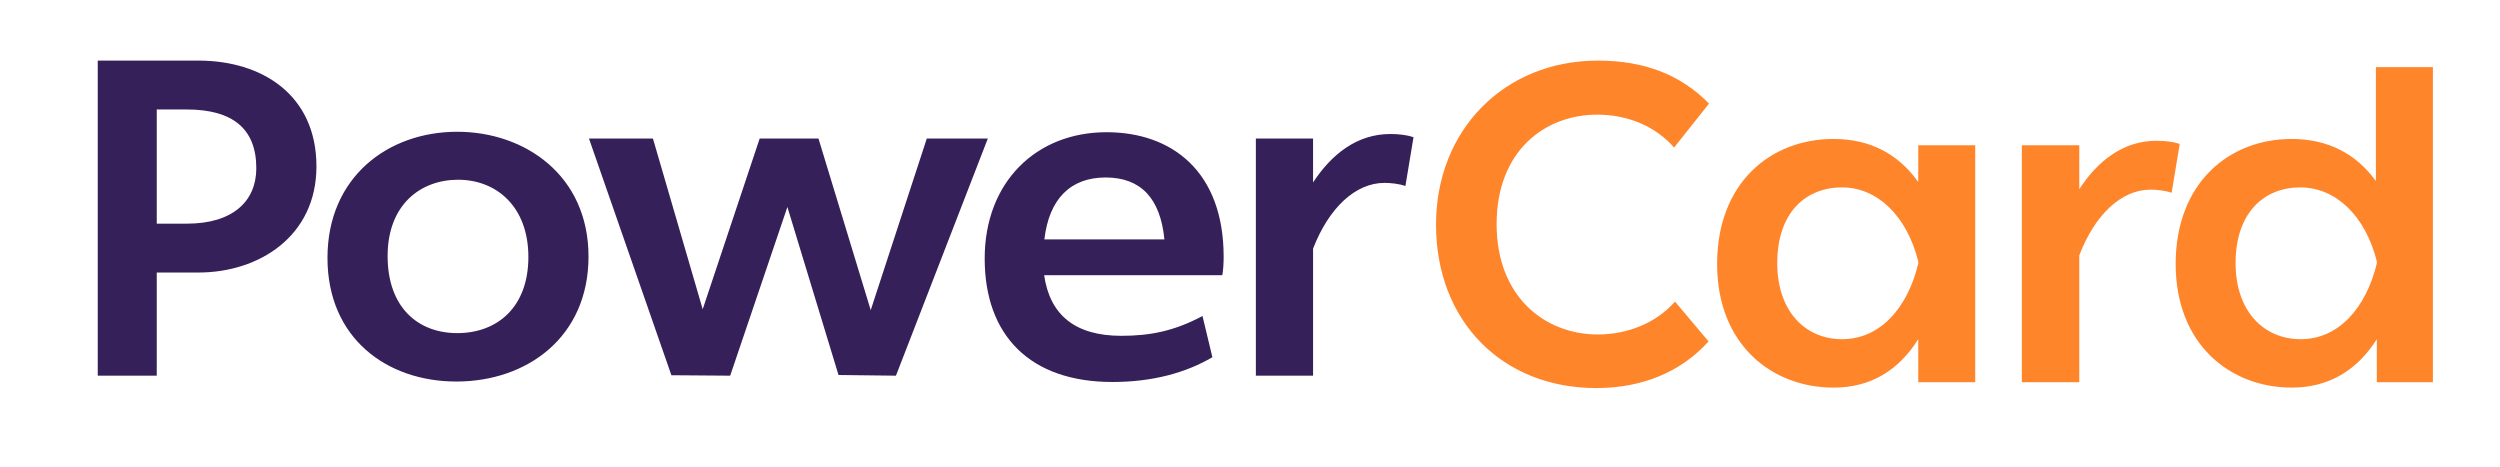 <svg xmlns="http://www.w3.org/2000/svg" viewBox="0 0 1110 206" width="300" height="56"><title>pclogo-svg</title><defs><clipPath clipPathUnits="userSpaceOnUse" id="cp1"><path d="m-399-441h1920v1080h-1920z"></path></clipPath><clipPath clipPathUnits="userSpaceOnUse" id="cp2"><path d="m-399-441h1920v1080h-1920z"></path></clipPath></defs><style>		.s0 { fill: #ff852b } 		.s1 { fill: #352059 } 	</style><g id="Layer"><g id="Clip-Path" clip-path="url(#cp1)"><path id="Layer" fill-rule="evenodd" class="s0" d="m1017.5 61.1c15.9 0 28.5 6.4 37.4 18.7v-50.6h25.3v139.9h-24.9v-19.1c-8.7 13.8-21.3 21.5-37.8 21.5-27 0-51.5-18.9-51.5-54.9 0-36 23.7-55.5 51.5-55.5zm4 88.9c16.9 0 29-13.9 33.8-33.6v-1c-5.1-20.3-18.3-32.8-34-32.8-16.1 0-28.7 11.3-28.7 33.6 0 21.5 12.6 33.8 28.9 33.8zm-123.8-86.1h25.5v19.5c8.1-12.5 19.5-21.5 34.2-21.5 3.8 0 7.4 0.4 10.4 1.4l-3.6 21.7c-2.8-1-6.6-1.4-9.4-1.4-12.9 0-24.7 11.1-31.6 29.2v56.3h-25.5c0 0 0-105.2 0-105.2zm-83.6-2.8c16.2 0 28.7 6.6 37.6 19.1v-16.3h25.3v105.2h-25.3v-19.1c-8.7 13.8-21 21.5-37.6 21.5-27.2 0-51.7-18.9-51.7-54.9 0-36 23.7-55.5 51.7-55.5zm3.8 88.9c16.9 0 29.1-13.9 33.8-33.6v-1c-5.1-20.3-18.3-32.8-33.8-32.8-16.3 0-28.8 11.3-28.8 33.6 0 21.5 12.5 33.8 28.8 33.8zm-59.3 1c-12.1 13.4-29.2 20.7-49.9 20.7-41.4 0-71.1-29.4-71.1-72.6 0-42 30.3-72.8 71.9-72.8 20.6 0 36.8 6.3 49.3 19.1l-15.5 19.5c-8.6-9.8-21.1-14.6-34.1-14.6-23.4 0-44.7 16.2-44.7 48.6 0 32.2 21.3 49 45 49 12.7 0 25.6-4.8 34.2-14.6z"></path></g><g id="Clip-Path" clip-path="url(#cp2)"><path id="Layer" fill-rule="evenodd" class="s1" d="m557.6 60.9h25.4v19.5c8.2-12.5 19.5-21.5 34.3-21.5 3.7 0 7.3 0.4 10.3 1.4l-3.6 21.7c-2.7-1-6.5-1.4-9.3-1.4-12.9 0-24.7 11.1-31.7 29.2v56.4h-25.4c0 0 0-105.3 0-105.3zm-19.3 97.1c-11.6 6.8-26.3 11-44.4 11-36.6 0-56.7-20.7-56.7-54.8 0-34 22.9-56.1 54.1-56.1 29.1 0 52 17.5 52 55.3 0 3.2-0.2 6-0.6 8.2h-79.1c2.6 17.9 14 26.9 34.3 26.9 12.9 0 23.7-2.2 36-8.8zm-74.6-52.3h53.3c-1.8-18.4-10.6-27.5-26.1-27.5-15.5 0-25.1 9.4-27.2 27.5zm-65.9 60.5l-25.5-0.3-22.7-74.6-25.4 74.9-26.1-0.2-36.6-105.1h28.4l22.1 75.8 25.3-75.8h26.1l23.2 76.2 24.9-76.2h27.1zm-194.8-108.3c30 0 58.3 19.3 58.3 55.4 0 35.8-27.3 55.5-58.7 55.5-30.7 0-57.2-19.1-57.2-54.9 0-35.9 26.9-56 57.6-56zm0 89.4c17.9 0 31.6-11.6 31.6-33.8 0-22.5-14.3-34.3-31.2-34.3-16.6 0-31.3 11-31.3 33.9 0 22.8 13.5 34.2 30.9 34.2zm-159.6-121h44.7c28.1 0 52.4 15.1 52.4 47 0 31-25.5 47.1-52.4 47.1h-18.5v45.8h-26.2zm26.2 21.7v50.7h13.4c20.3 0 30.8-9.9 30.8-24.6 0-17.4-10.3-26.1-31-26.1z"></path></g></g></svg>
